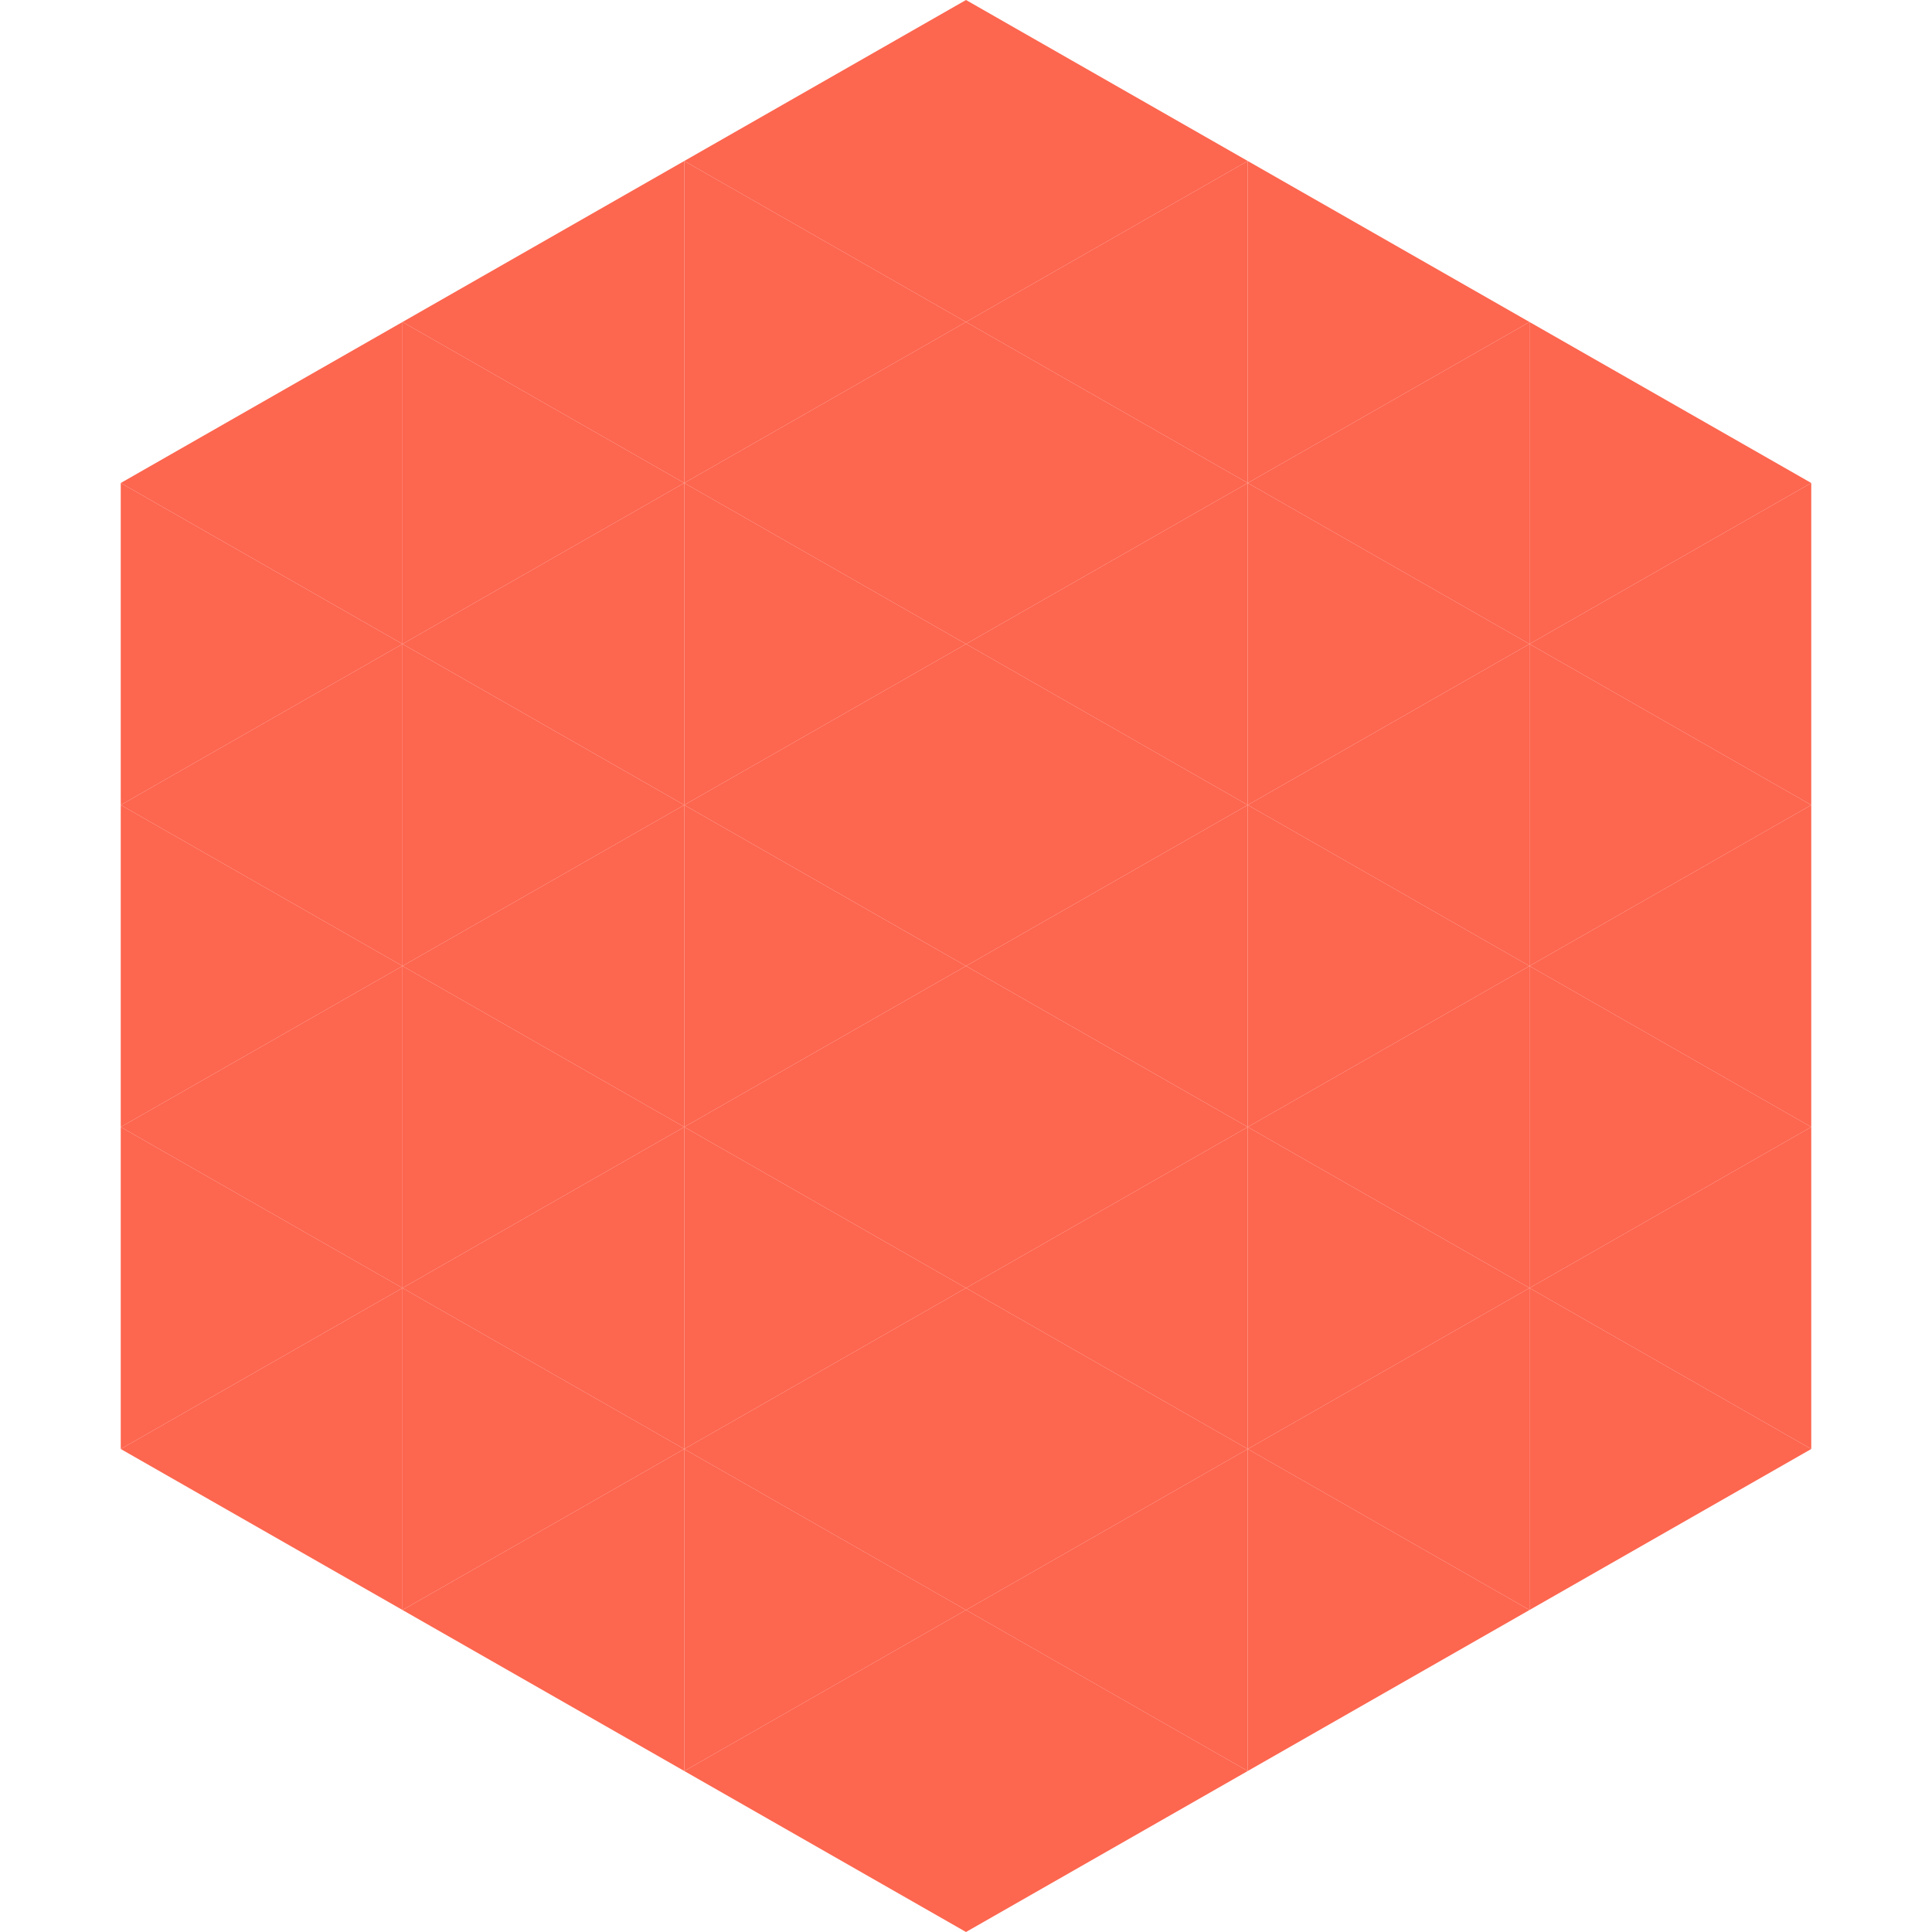 <?xml version="1.0"?>
<!-- Generated by SVGo -->
<svg width="240" height="240"
     xmlns="http://www.w3.org/2000/svg"
     xmlns:xlink="http://www.w3.org/1999/xlink">
<polygon points="50,40 15,60 50,80" style="fill:rgb(253,102,79)" />
<polygon points="190,40 225,60 190,80" style="fill:rgb(253,102,79)" />
<polygon points="15,60 50,80 15,100" style="fill:rgb(253,102,79)" />
<polygon points="225,60 190,80 225,100" style="fill:rgb(253,102,79)" />
<polygon points="50,80 15,100 50,120" style="fill:rgb(253,102,79)" />
<polygon points="190,80 225,100 190,120" style="fill:rgb(253,102,79)" />
<polygon points="15,100 50,120 15,140" style="fill:rgb(253,102,79)" />
<polygon points="225,100 190,120 225,140" style="fill:rgb(253,102,79)" />
<polygon points="50,120 15,140 50,160" style="fill:rgb(253,102,79)" />
<polygon points="190,120 225,140 190,160" style="fill:rgb(253,102,79)" />
<polygon points="15,140 50,160 15,180" style="fill:rgb(253,102,79)" />
<polygon points="225,140 190,160 225,180" style="fill:rgb(253,102,79)" />
<polygon points="50,160 15,180 50,200" style="fill:rgb(253,102,79)" />
<polygon points="190,160 225,180 190,200" style="fill:rgb(253,102,79)" />
<polygon points="15,180 50,200 15,220" style="fill:rgb(255,255,255); fill-opacity:0" />
<polygon points="225,180 190,200 225,220" style="fill:rgb(255,255,255); fill-opacity:0" />
<polygon points="50,0 85,20 50,40" style="fill:rgb(255,255,255); fill-opacity:0" />
<polygon points="190,0 155,20 190,40" style="fill:rgb(255,255,255); fill-opacity:0" />
<polygon points="85,20 50,40 85,60" style="fill:rgb(253,102,79)" />
<polygon points="155,20 190,40 155,60" style="fill:rgb(253,102,79)" />
<polygon points="50,40 85,60 50,80" style="fill:rgb(253,102,79)" />
<polygon points="190,40 155,60 190,80" style="fill:rgb(253,102,79)" />
<polygon points="85,60 50,80 85,100" style="fill:rgb(253,102,79)" />
<polygon points="155,60 190,80 155,100" style="fill:rgb(253,102,79)" />
<polygon points="50,80 85,100 50,120" style="fill:rgb(253,102,79)" />
<polygon points="190,80 155,100 190,120" style="fill:rgb(253,102,79)" />
<polygon points="85,100 50,120 85,140" style="fill:rgb(253,102,79)" />
<polygon points="155,100 190,120 155,140" style="fill:rgb(253,102,79)" />
<polygon points="50,120 85,140 50,160" style="fill:rgb(253,102,79)" />
<polygon points="190,120 155,140 190,160" style="fill:rgb(253,102,79)" />
<polygon points="85,140 50,160 85,180" style="fill:rgb(253,102,79)" />
<polygon points="155,140 190,160 155,180" style="fill:rgb(253,102,79)" />
<polygon points="50,160 85,180 50,200" style="fill:rgb(253,102,79)" />
<polygon points="190,160 155,180 190,200" style="fill:rgb(253,102,79)" />
<polygon points="85,180 50,200 85,220" style="fill:rgb(253,102,79)" />
<polygon points="155,180 190,200 155,220" style="fill:rgb(253,102,79)" />
<polygon points="120,0 85,20 120,40" style="fill:rgb(253,102,79)" />
<polygon points="120,0 155,20 120,40" style="fill:rgb(253,102,79)" />
<polygon points="85,20 120,40 85,60" style="fill:rgb(253,102,79)" />
<polygon points="155,20 120,40 155,60" style="fill:rgb(253,102,79)" />
<polygon points="120,40 85,60 120,80" style="fill:rgb(253,102,79)" />
<polygon points="120,40 155,60 120,80" style="fill:rgb(253,102,79)" />
<polygon points="85,60 120,80 85,100" style="fill:rgb(253,102,79)" />
<polygon points="155,60 120,80 155,100" style="fill:rgb(253,102,79)" />
<polygon points="120,80 85,100 120,120" style="fill:rgb(253,102,79)" />
<polygon points="120,80 155,100 120,120" style="fill:rgb(253,102,79)" />
<polygon points="85,100 120,120 85,140" style="fill:rgb(253,102,79)" />
<polygon points="155,100 120,120 155,140" style="fill:rgb(253,102,79)" />
<polygon points="120,120 85,140 120,160" style="fill:rgb(253,102,79)" />
<polygon points="120,120 155,140 120,160" style="fill:rgb(253,102,79)" />
<polygon points="85,140 120,160 85,180" style="fill:rgb(253,102,79)" />
<polygon points="155,140 120,160 155,180" style="fill:rgb(253,102,79)" />
<polygon points="120,160 85,180 120,200" style="fill:rgb(253,102,79)" />
<polygon points="120,160 155,180 120,200" style="fill:rgb(253,102,79)" />
<polygon points="85,180 120,200 85,220" style="fill:rgb(253,102,79)" />
<polygon points="155,180 120,200 155,220" style="fill:rgb(253,102,79)" />
<polygon points="120,200 85,220 120,240" style="fill:rgb(253,102,79)" />
<polygon points="120,200 155,220 120,240" style="fill:rgb(253,102,79)" />
<polygon points="85,220 120,240 85,260" style="fill:rgb(255,255,255); fill-opacity:0" />
<polygon points="155,220 120,240 155,260" style="fill:rgb(255,255,255); fill-opacity:0" />
</svg>
